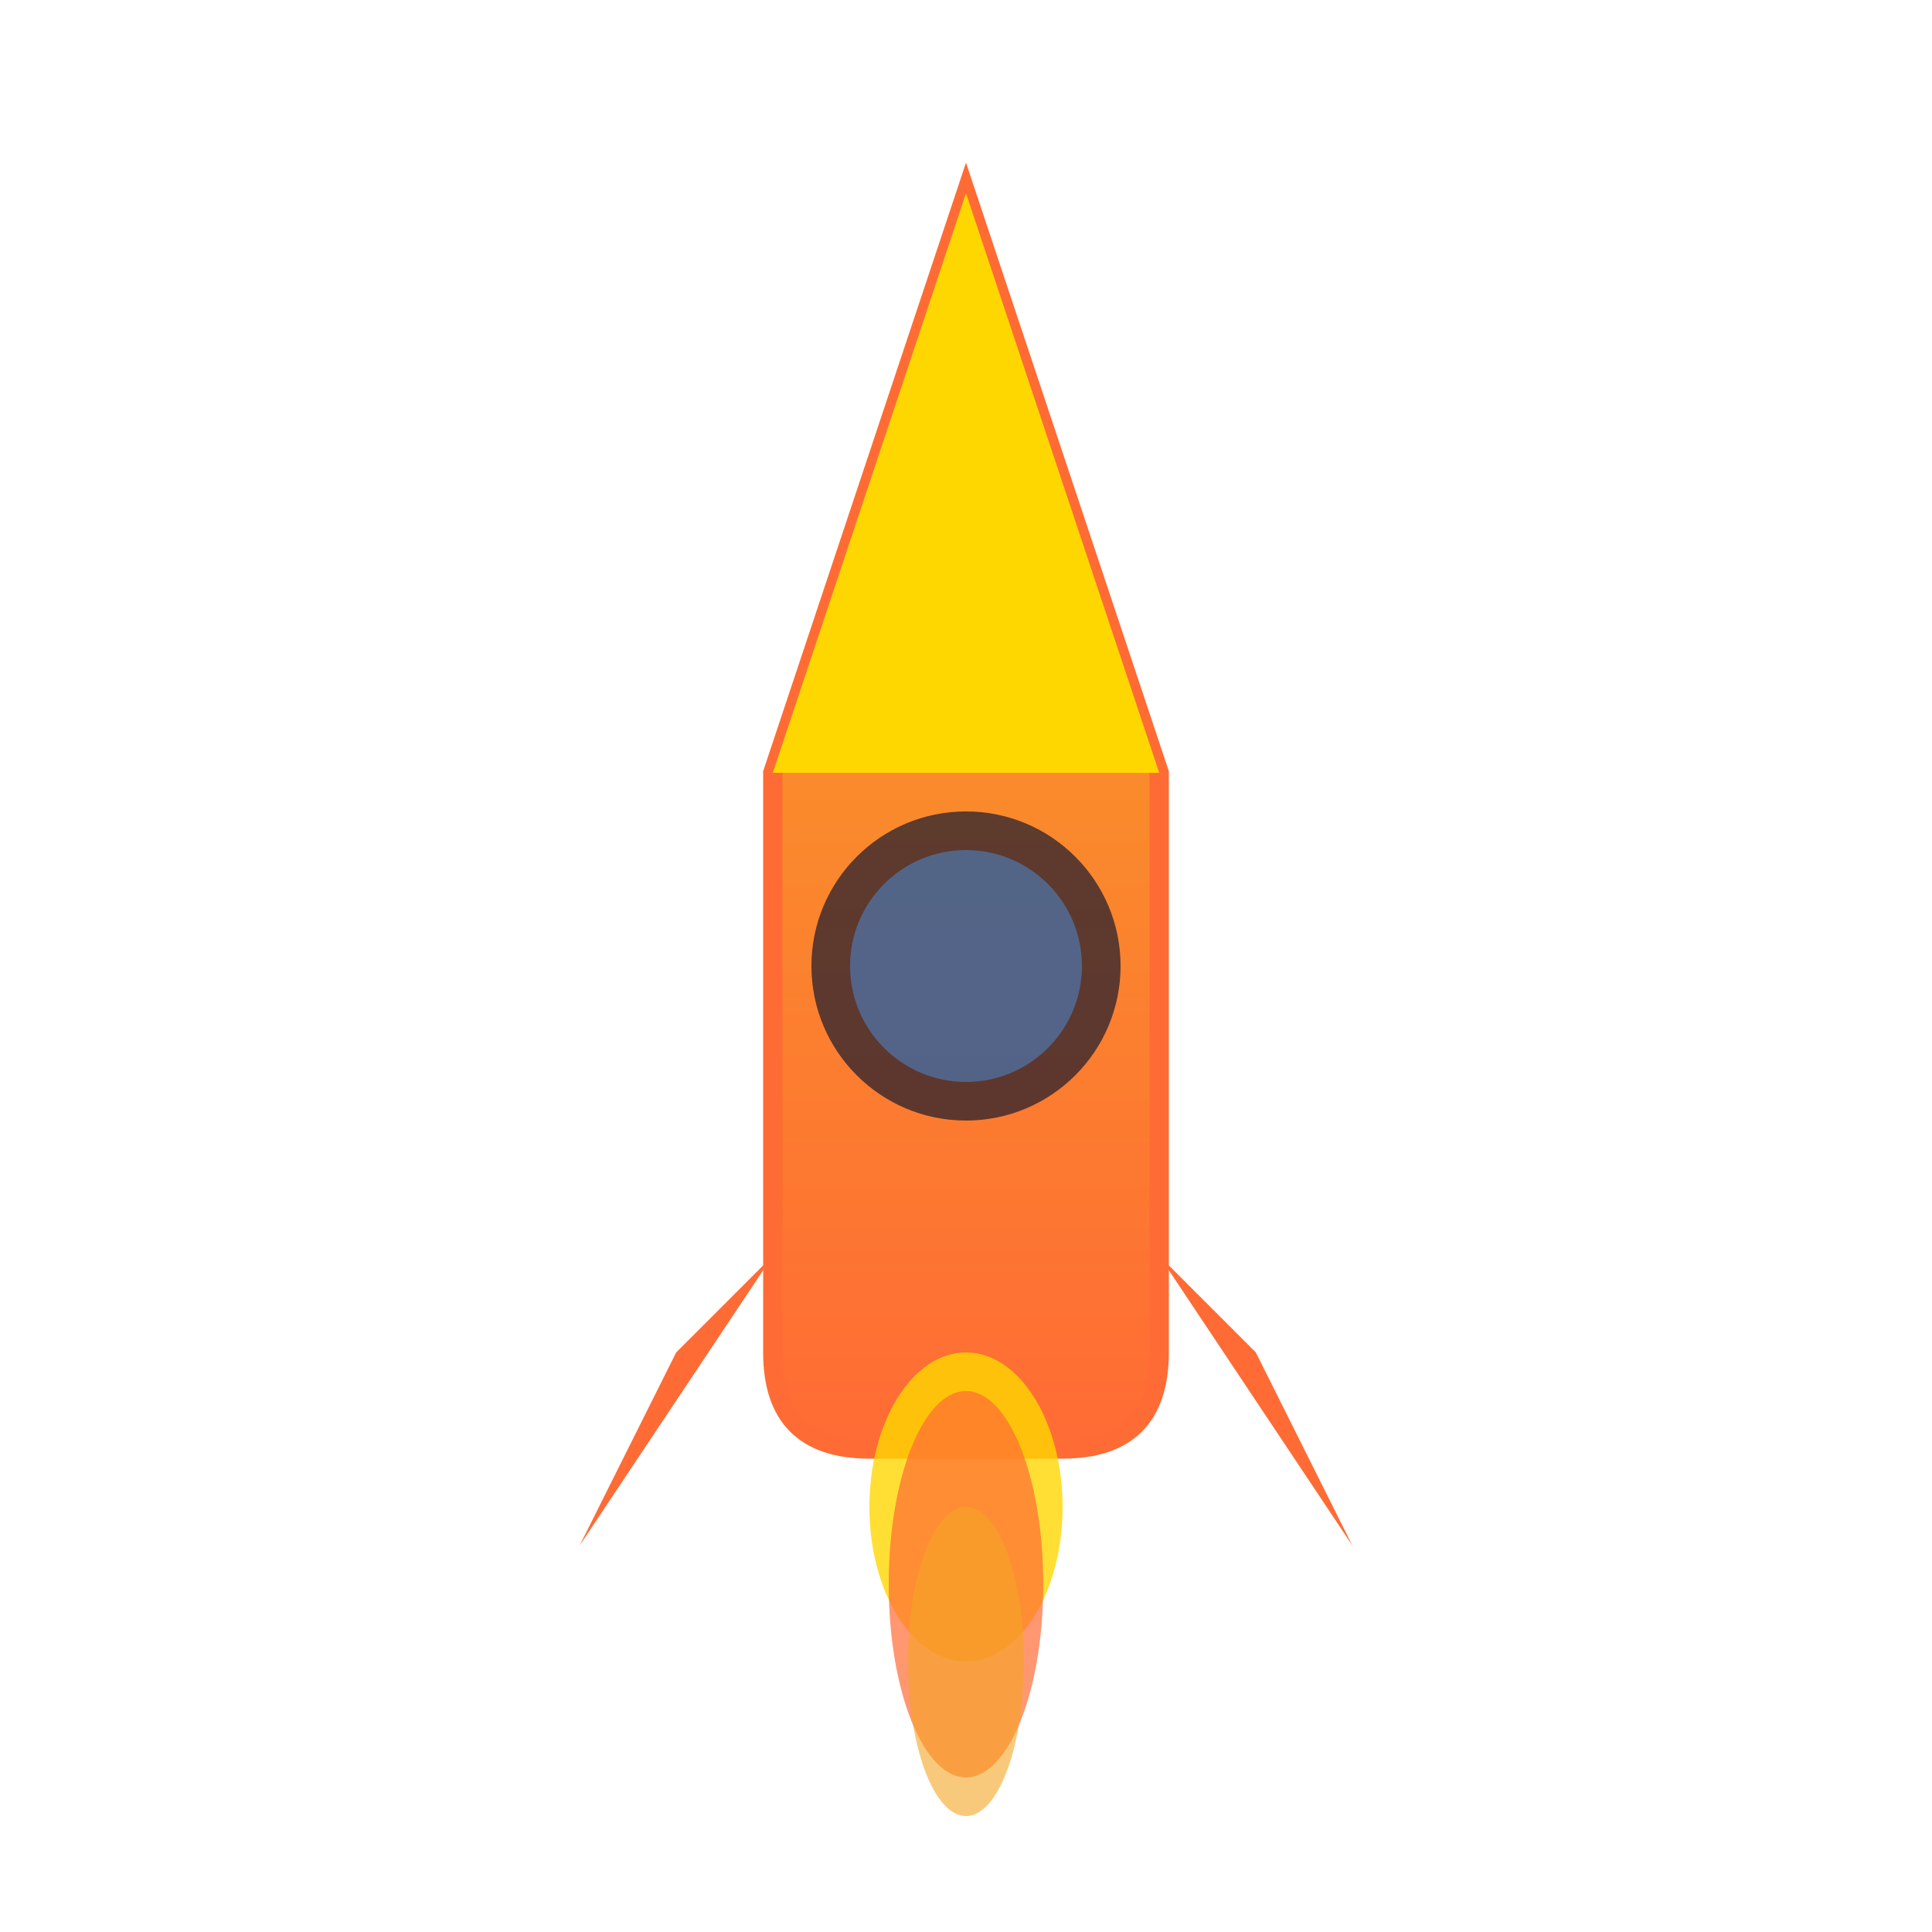 <svg xmlns="http://www.w3.org/2000/svg" viewBox="0 0 100 100">
  <defs>
    <linearGradient id="rocketGradient" x1="0%" y1="0%" x2="0%" y2="100%">
      <stop offset="0%" style="stop-color:#F5A623;stop-opacity:1" />
      <stop offset="100%" style="stop-color:#FF6B35;stop-opacity:1" />
    </linearGradient>
  </defs>
  
  <!-- Rocket body -->
  <path d="M 50 10 L 50 10 Q 50 10 50 10 L 60 40 L 60 70 Q 60 75 55 75 L 45 75 Q 40 75 40 70 L 40 40 Z" 
        fill="url(#rocketGradient)" stroke="#FF6B35" stroke-width="1"/>
  
  <!-- Rocket tip -->
  <path d="M 50 10 L 60 40 L 40 40 Z" fill="#FFD700"/>
  
  <!-- Window -->
  <circle cx="50" cy="50" r="8" fill="#1a1a2e" opacity="0.7"/>
  <circle cx="50" cy="50" r="6" fill="#4A90E2" opacity="0.5"/>
  
  <!-- Fins -->
  <path d="M 40 65 L 30 80 L 35 70 Z" fill="#FF6B35"/>
  <path d="M 60 65 L 70 80 L 65 70 Z" fill="#FF6B35"/>
  
  <!-- Flames -->
  <ellipse cx="50" cy="78" rx="5" ry="8" fill="#FFD700" opacity="0.8"/>
  <ellipse cx="50" cy="82" rx="4" ry="10" fill="#FF6B35" opacity="0.7"/>
  <ellipse cx="50" cy="86" rx="3" ry="8" fill="#F5A623" opacity="0.6"/>
</svg>

